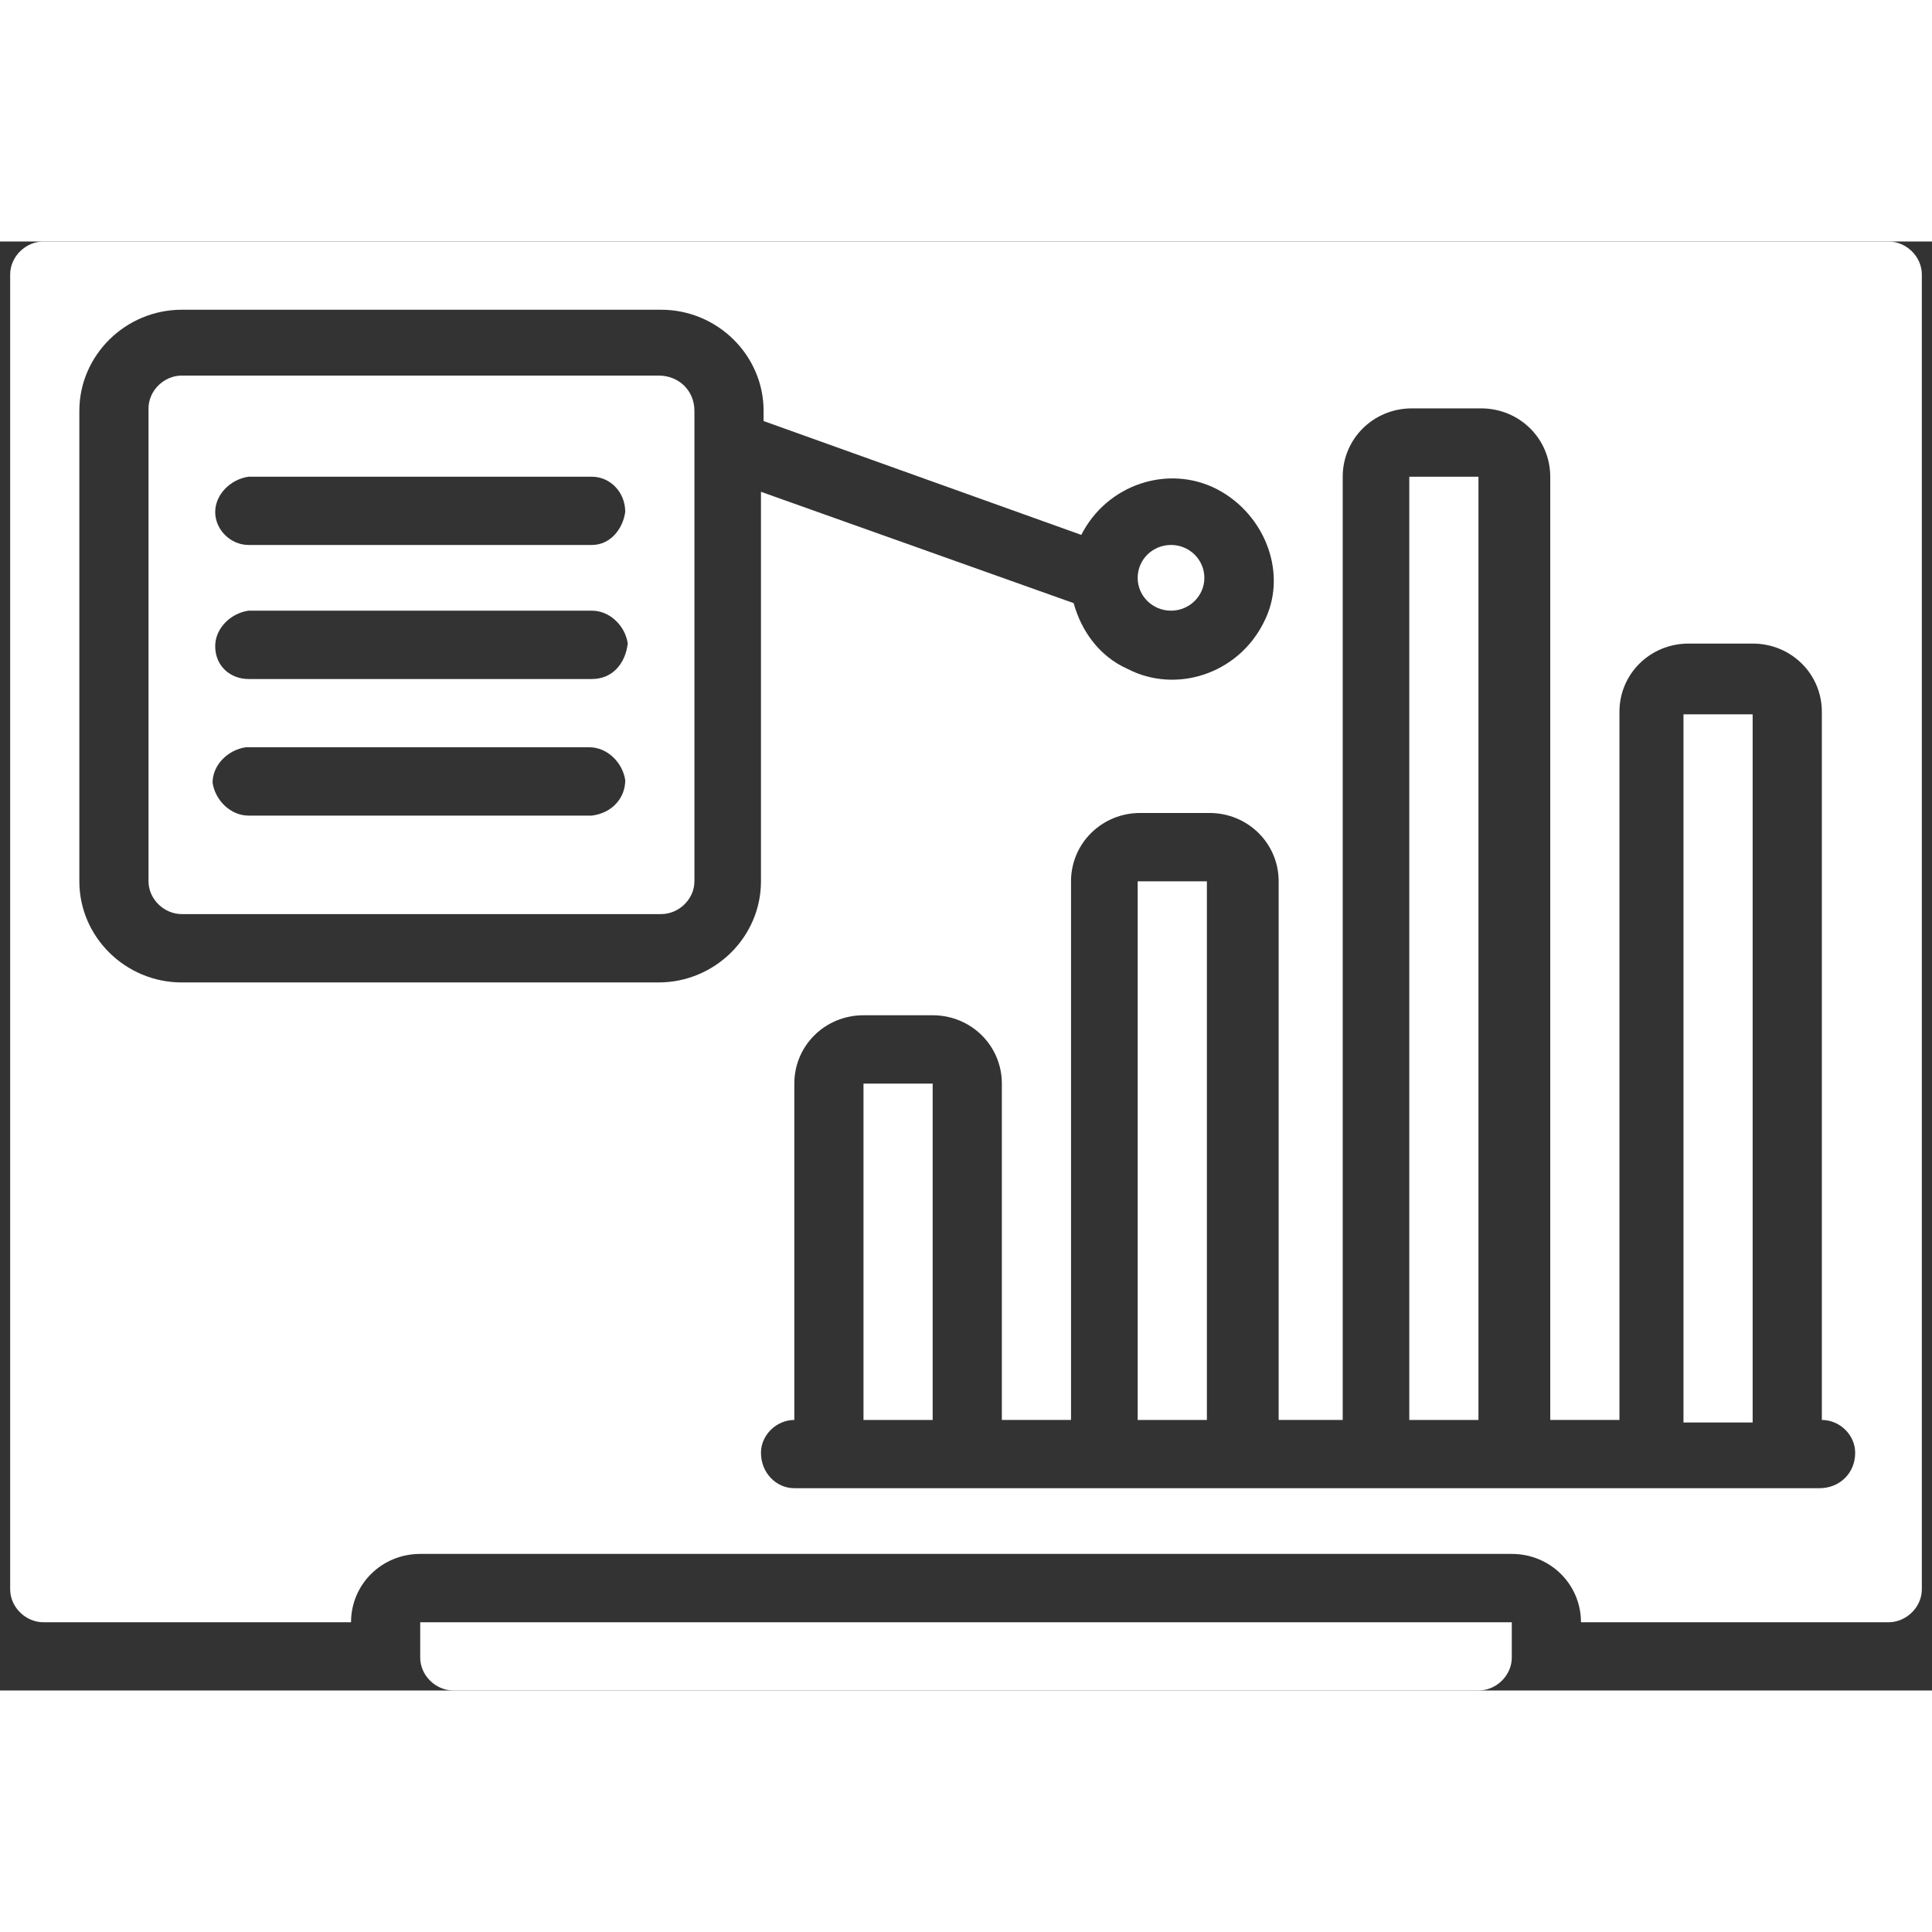 <?xml version="1.0" encoding="UTF-8"?>
<svg xmlns="http://www.w3.org/2000/svg" xmlns:xlink="http://www.w3.org/1999/xlink" width="72px" height="72px" viewBox="0 0 72 54" version="1.1">
<rect x="0" y="0" width="72" height="54" fill="#333333" stroke="none"/>
<g id="surface1">
<path style=" stroke:none;fill-rule:nonzero;fill:rgb(100%,100%,100%);fill-opacity:1;" d="M 24.539 4.996 L 6.777 4.996 C 6.109 4.996 5.535 5.559 5.535 6.219 L 5.535 23.844 C 5.535 24.504 6.109 25.066 6.777 25.066 L 24.637 25.066 C 25.305 25.066 25.879 24.504 25.879 23.844 L 25.879 6.312 C 25.879 5.559 25.305 4.996 24.539 4.996 Z M 22.059 21.395 L 9.262 21.395 C 8.594 21.395 8.02 20.828 7.922 20.168 C 7.922 19.508 8.496 18.941 9.164 18.848 C 9.164 18.848 9.164 18.848 9.262 18.848 L 21.961 18.848 C 22.629 18.848 23.203 19.414 23.301 20.074 C 23.301 20.734 22.82 21.297 22.059 21.395 Z M 22.059 16.305 L 9.262 16.305 C 8.594 16.305 8.02 15.832 8.02 15.078 C 8.02 14.418 8.594 13.852 9.262 13.758 C 9.262 13.758 9.262 13.758 9.355 13.758 L 22.059 13.758 C 22.727 13.758 23.301 14.324 23.395 14.984 C 23.301 15.738 22.82 16.305 22.059 16.305 Z M 22.059 11.309 L 9.262 11.309 C 8.594 11.309 8.02 10.742 8.02 10.082 C 8.02 9.426 8.594 8.859 9.262 8.766 C 9.262 8.766 9.262 8.766 9.355 8.766 L 22.059 8.766 C 22.727 8.766 23.301 9.328 23.301 10.082 C 23.203 10.742 22.727 11.309 22.059 11.309 Z M 22.059 11.309 "/>
<path style=" stroke:none;fill-rule:nonzero;fill:rgb(100%,100%,100%);fill-opacity:1;" d="M 42.398 23.844 L 44.977 23.844 L 44.977 43.918 L 42.398 43.918 Z M 42.398 23.844 "/>
<path style=" stroke:none;fill-rule:nonzero;fill:rgb(100%,100%,100%);fill-opacity:1;" d="M 32.18 31.383 L 34.758 31.383 L 34.758 43.918 L 32.18 43.918 Z M 32.18 31.383 "/>
<path style=" stroke:none;fill-rule:nonzero;fill:rgb(100%,100%,100%);fill-opacity:1;" d="M 56.34 51.457 L 15.66 51.457 L 15.66 52.773 C 15.66 53.434 16.23 54 16.902 54 L 55.098 54 C 55.77 54 56.34 53.434 56.34 52.773 Z M 56.34 51.457 "/>
<path style=" stroke:none;fill-rule:nonzero;fill:rgb(100%,100%,100%);fill-opacity:1;" d="M 44.883 12.535 C 44.883 13.211 44.324 13.758 43.641 13.758 C 42.953 13.758 42.398 13.211 42.398 12.535 C 42.398 11.855 42.953 11.309 43.641 11.309 C 44.324 11.309 44.883 11.855 44.883 12.535 Z M 44.883 12.535 "/>
<path style=" stroke:none;fill-rule:nonzero;fill:rgb(100%,100%,100%);fill-opacity:1;" d="M 62.738 17.621 L 65.316 17.621 L 65.316 44.012 L 62.738 44.012 Z M 62.738 17.621 "/>
<path style=" stroke:none;fill-rule:nonzero;fill:rgb(100%,100%,100%);fill-opacity:1;" d="M 70.379 0 L 1.621 0 C 0.953 0 0.379 0.566 0.379 1.227 L 0.379 50.23 C 0.379 50.891 0.953 51.457 1.621 51.457 L 13.082 51.457 C 13.082 50.043 14.227 48.91 15.66 48.91 L 56.34 48.91 C 57.773 48.91 58.918 50.043 58.918 51.457 L 70.379 51.457 C 71.047 51.457 71.621 50.891 71.621 50.23 L 71.621 1.227 C 71.621 0.566 71.047 0 70.379 0 Z M 24.539 27.613 L 6.777 27.613 C 4.676 27.613 2.957 25.918 2.957 23.844 L 2.957 6.312 C 2.957 4.242 4.676 2.543 6.777 2.543 L 24.637 2.543 C 26.738 2.543 28.457 4.242 28.457 6.312 L 28.457 6.691 L 40.297 10.934 C 41.254 9.047 43.543 8.293 45.359 9.234 C 47.172 10.18 48.031 12.441 47.078 14.23 C 46.121 16.113 43.832 16.867 42.016 15.926 C 40.965 15.457 40.297 14.512 40.012 13.477 L 28.359 9.328 L 28.359 23.844 C 28.359 25.918 26.641 27.613 24.539 27.613 Z M 67.801 46.461 L 29.602 46.461 C 28.934 46.461 28.359 45.895 28.359 45.141 C 28.359 44.48 28.934 43.918 29.602 43.918 L 29.602 31.383 C 29.602 29.969 30.746 28.836 32.18 28.836 L 34.758 28.836 C 36.191 28.836 37.336 29.969 37.336 31.383 L 37.336 43.918 L 39.914 43.918 L 39.914 23.844 C 39.914 22.43 41.062 21.297 42.492 21.297 L 45.07 21.297 C 46.504 21.297 47.652 22.43 47.652 23.844 L 47.652 43.918 L 50.039 43.918 L 50.039 8.766 C 50.039 7.352 51.184 6.219 52.617 6.219 L 55.195 6.219 C 56.629 6.219 57.773 7.352 57.773 8.766 L 57.773 43.918 L 60.352 43.918 L 60.352 17.527 C 60.352 16.113 61.496 14.984 62.93 14.984 L 65.316 14.984 C 66.75 14.984 67.895 16.113 67.895 17.527 L 67.895 43.918 C 68.566 43.918 69.137 44.48 69.137 45.141 C 69.137 45.895 68.566 46.461 67.801 46.461 Z M 67.801 46.461 "/>
<path style=" stroke:none;fill-rule:nonzero;fill:rgb(100%,100%,100%);fill-opacity:1;" d="M 52.52 8.766 L 55.098 8.766 L 55.098 43.918 L 52.52 43.918 Z M 52.52 8.766 "/>
</g>
</svg>
